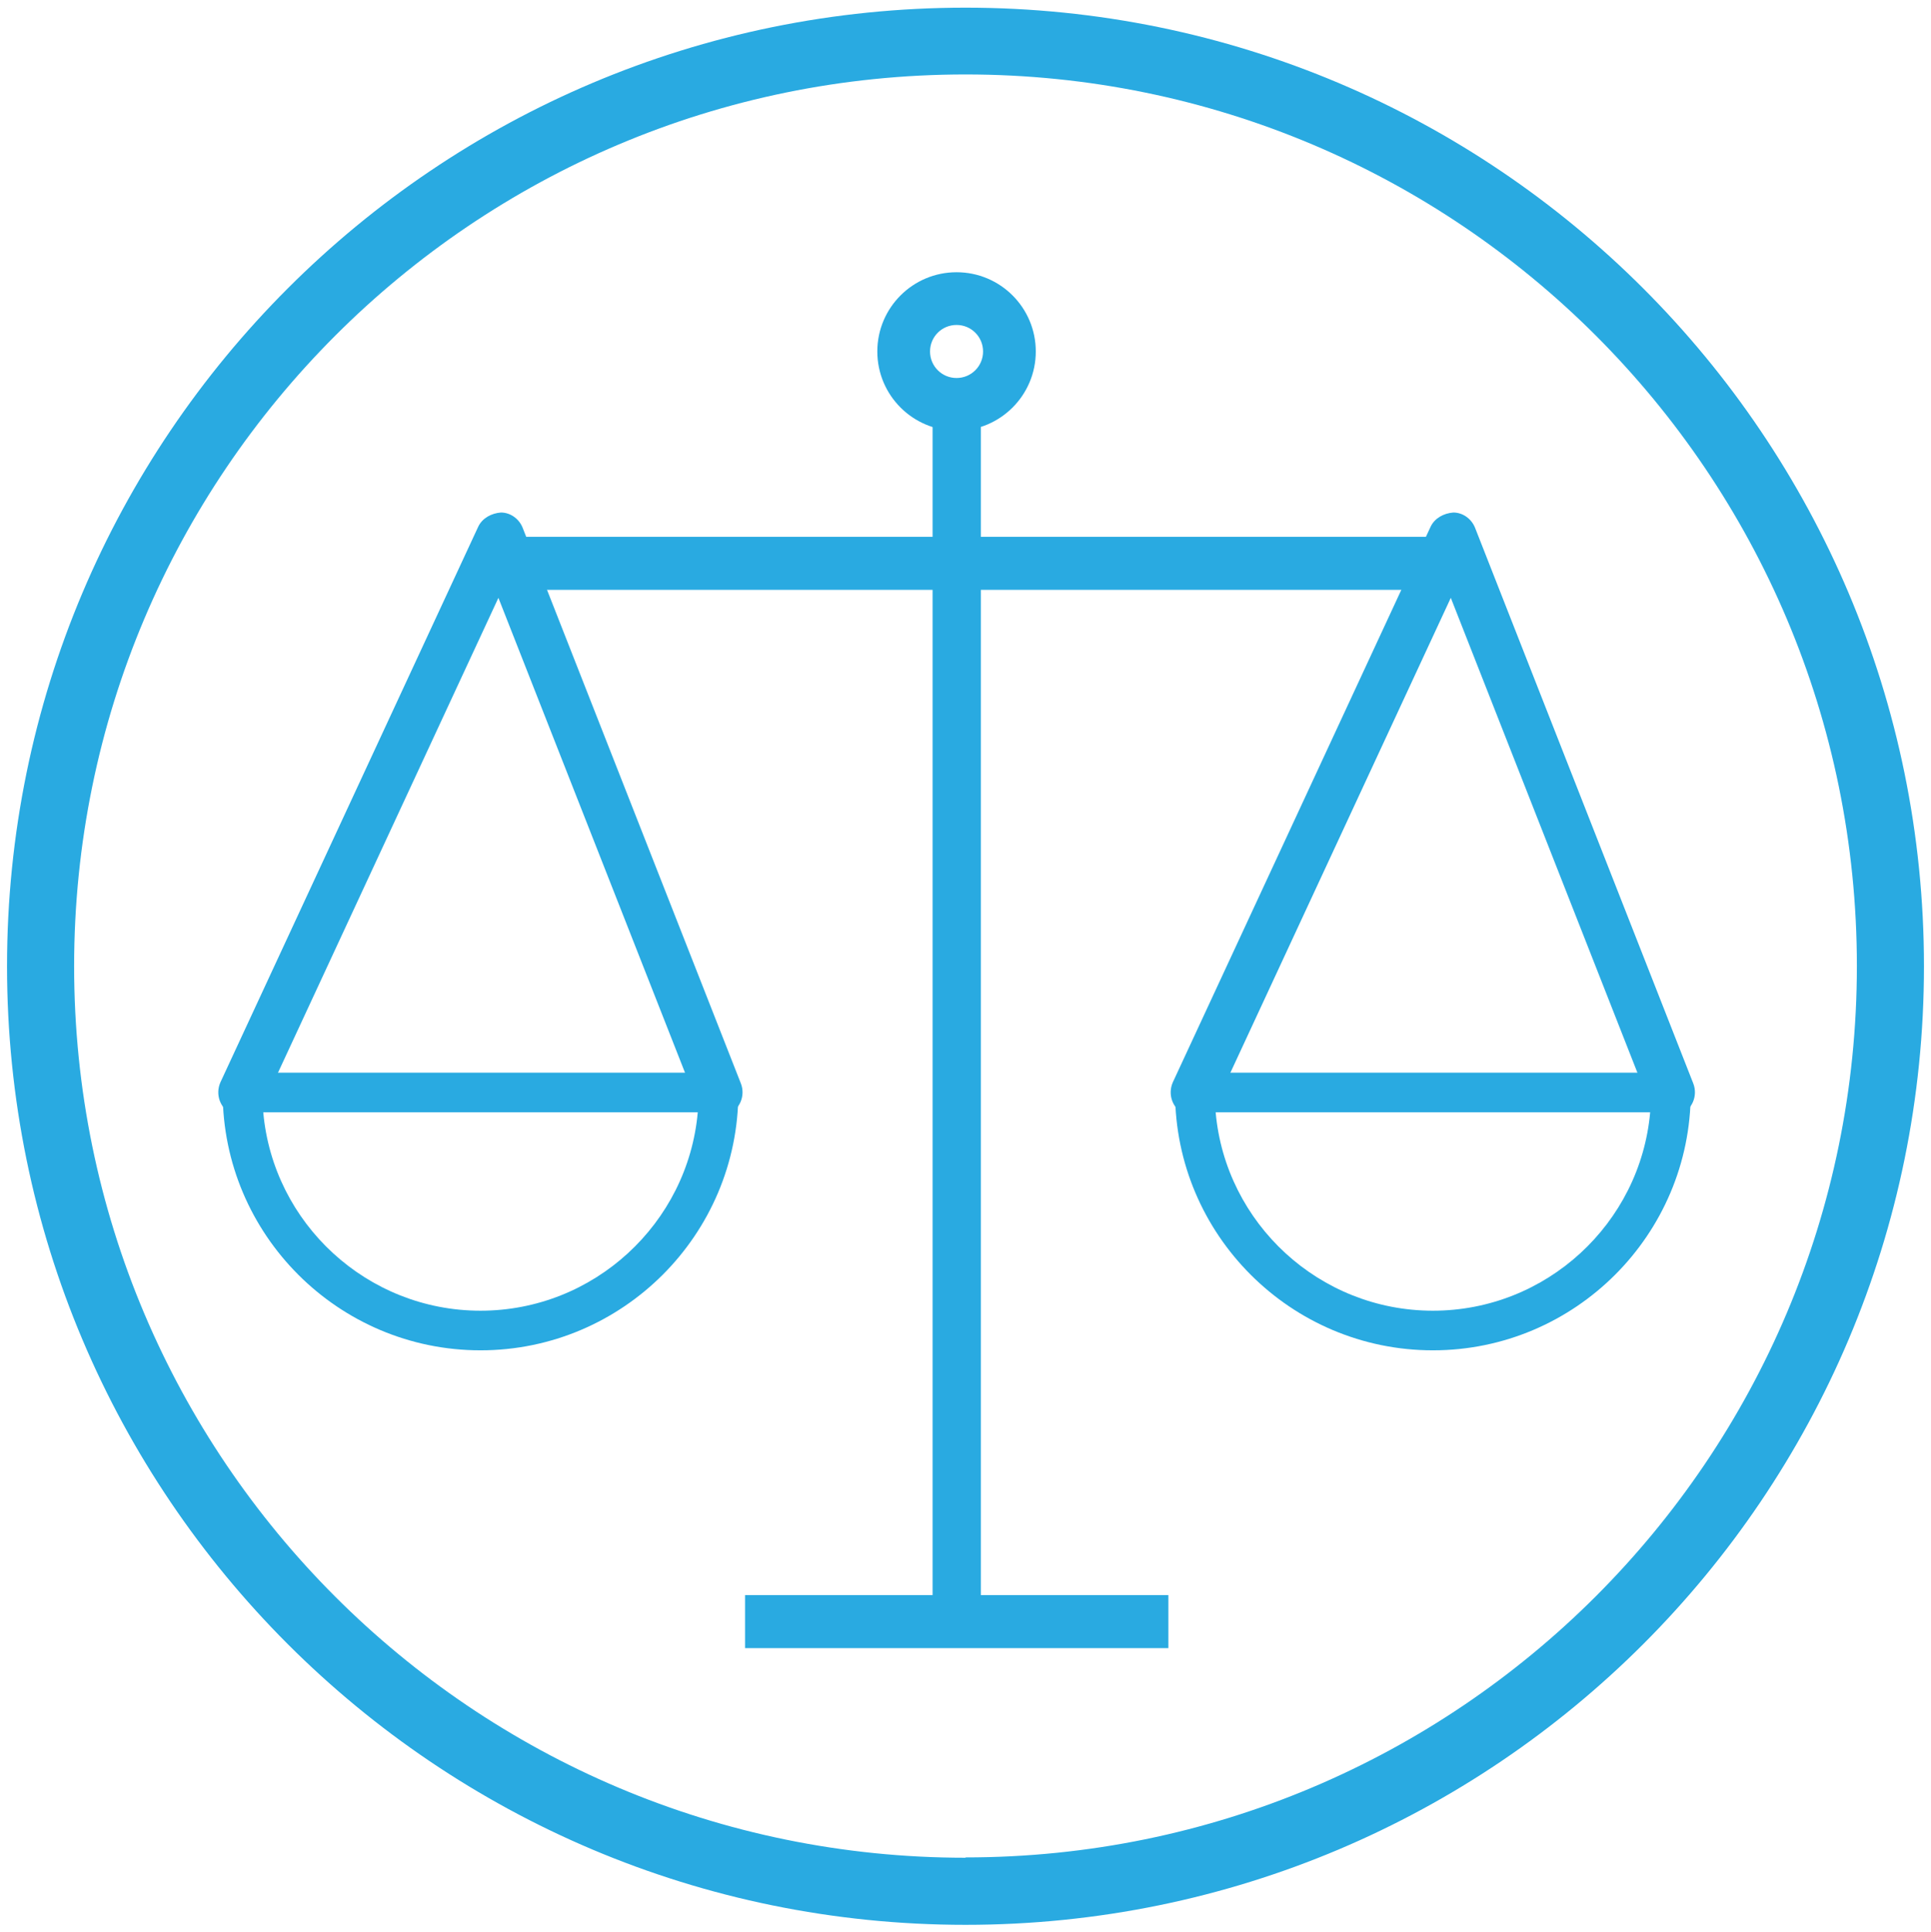 <?xml version="1.0" encoding="UTF-8"?>
<svg id="Layer_1" xmlns="http://www.w3.org/2000/svg" version="1.1" viewBox="0 0 60.44 60.47">
  <!-- Generator: Adobe Illustrator 29.6.1, SVG Export Plug-In . SVG Version: 2.1.1 Build 9)  -->
  <defs>
    <style>
      .st0 {
        fill: #29aae1;
      }
    </style>
  </defs>
  <path class="st0" d="M30.22.24C13.65.24.22,13.67.22,30.24s13.43,30,30,30,30-13.43,30-30S46.79.24,30.22.24ZM30.22,58.14c-15.41,0-27.9-12.49-27.9-27.9S14.81,2.33,30.22,2.33s27.9,12.49,27.9,27.9-12.49,27.9-27.9,27.9Z"/>
  <rect class="st0" x="15.87" y="16.8" width="28.98" height="1.66"/>
  <g>
    <path class="st0" d="M15.04,42.26c-4.45,0-8.07-3.62-8.07-8.07,0-.34.28-.62.62-.62h14.9c.34,0,.62.28.62.62,0,4.45-3.62,8.07-8.07,8.07ZM8.24,34.81c.31,3.48,3.25,6.21,6.8,6.21s6.49-2.73,6.8-6.21h-13.61Z"/>
    <path class="st0" d="M22.49,34.94c-.3,0-.58-.18-.7-.48l-6.19-15.75-7.33,15.79c-.17.38-.62.54-1,.37-.38-.17-.54-.62-.37-1l8.07-17.39c.13-.27.42-.42.71-.44.3,0,.57.2.68.48l6.83,17.39c.15.39-.04.83-.43.98-.09.04-.18.05-.28.05Z"/>
  </g>
  <g>
    <path class="st0" d="M44.85,42.26c-4.45,0-8.07-3.62-8.07-8.07,0-.34.28-.62.62-.62h14.9c.34,0,.62.28.62.62,0,4.45-3.62,8.07-8.07,8.07ZM38.05,34.81c.31,3.48,3.25,6.21,6.8,6.21s6.49-2.73,6.8-6.21h-13.61Z"/>
    <path class="st0" d="M52.3,34.94c-.3,0-.58-.18-.7-.48l-6.19-15.75-7.33,15.79c-.17.38-.62.54-1,.37-.38-.17-.54-.62-.37-1l8.07-17.39c.13-.27.42-.42.71-.44.3,0,.57.2.68.48l6.83,17.39c.15.39-.04.83-.43.98-.09.04-.18.05-.28.05Z"/>
  </g>
  <rect class="st0" x="29.19" y="12.66" width="1.51" height="38.09"/>
  <path class="st0" d="M29.94,13.48c-1.37,0-2.48-1.11-2.48-2.48s1.11-2.48,2.48-2.48,2.48,1.11,2.48,2.48-1.11,2.48-2.48,2.48ZM29.94,10.17c-.46,0-.83.37-.83.83s.37.83.83.83.83-.37.83-.83-.37-.83-.83-.83Z"/>
  <rect class="st0" x="23.32" y="49.92" width="13.25" height="1.66"/>
</svg>